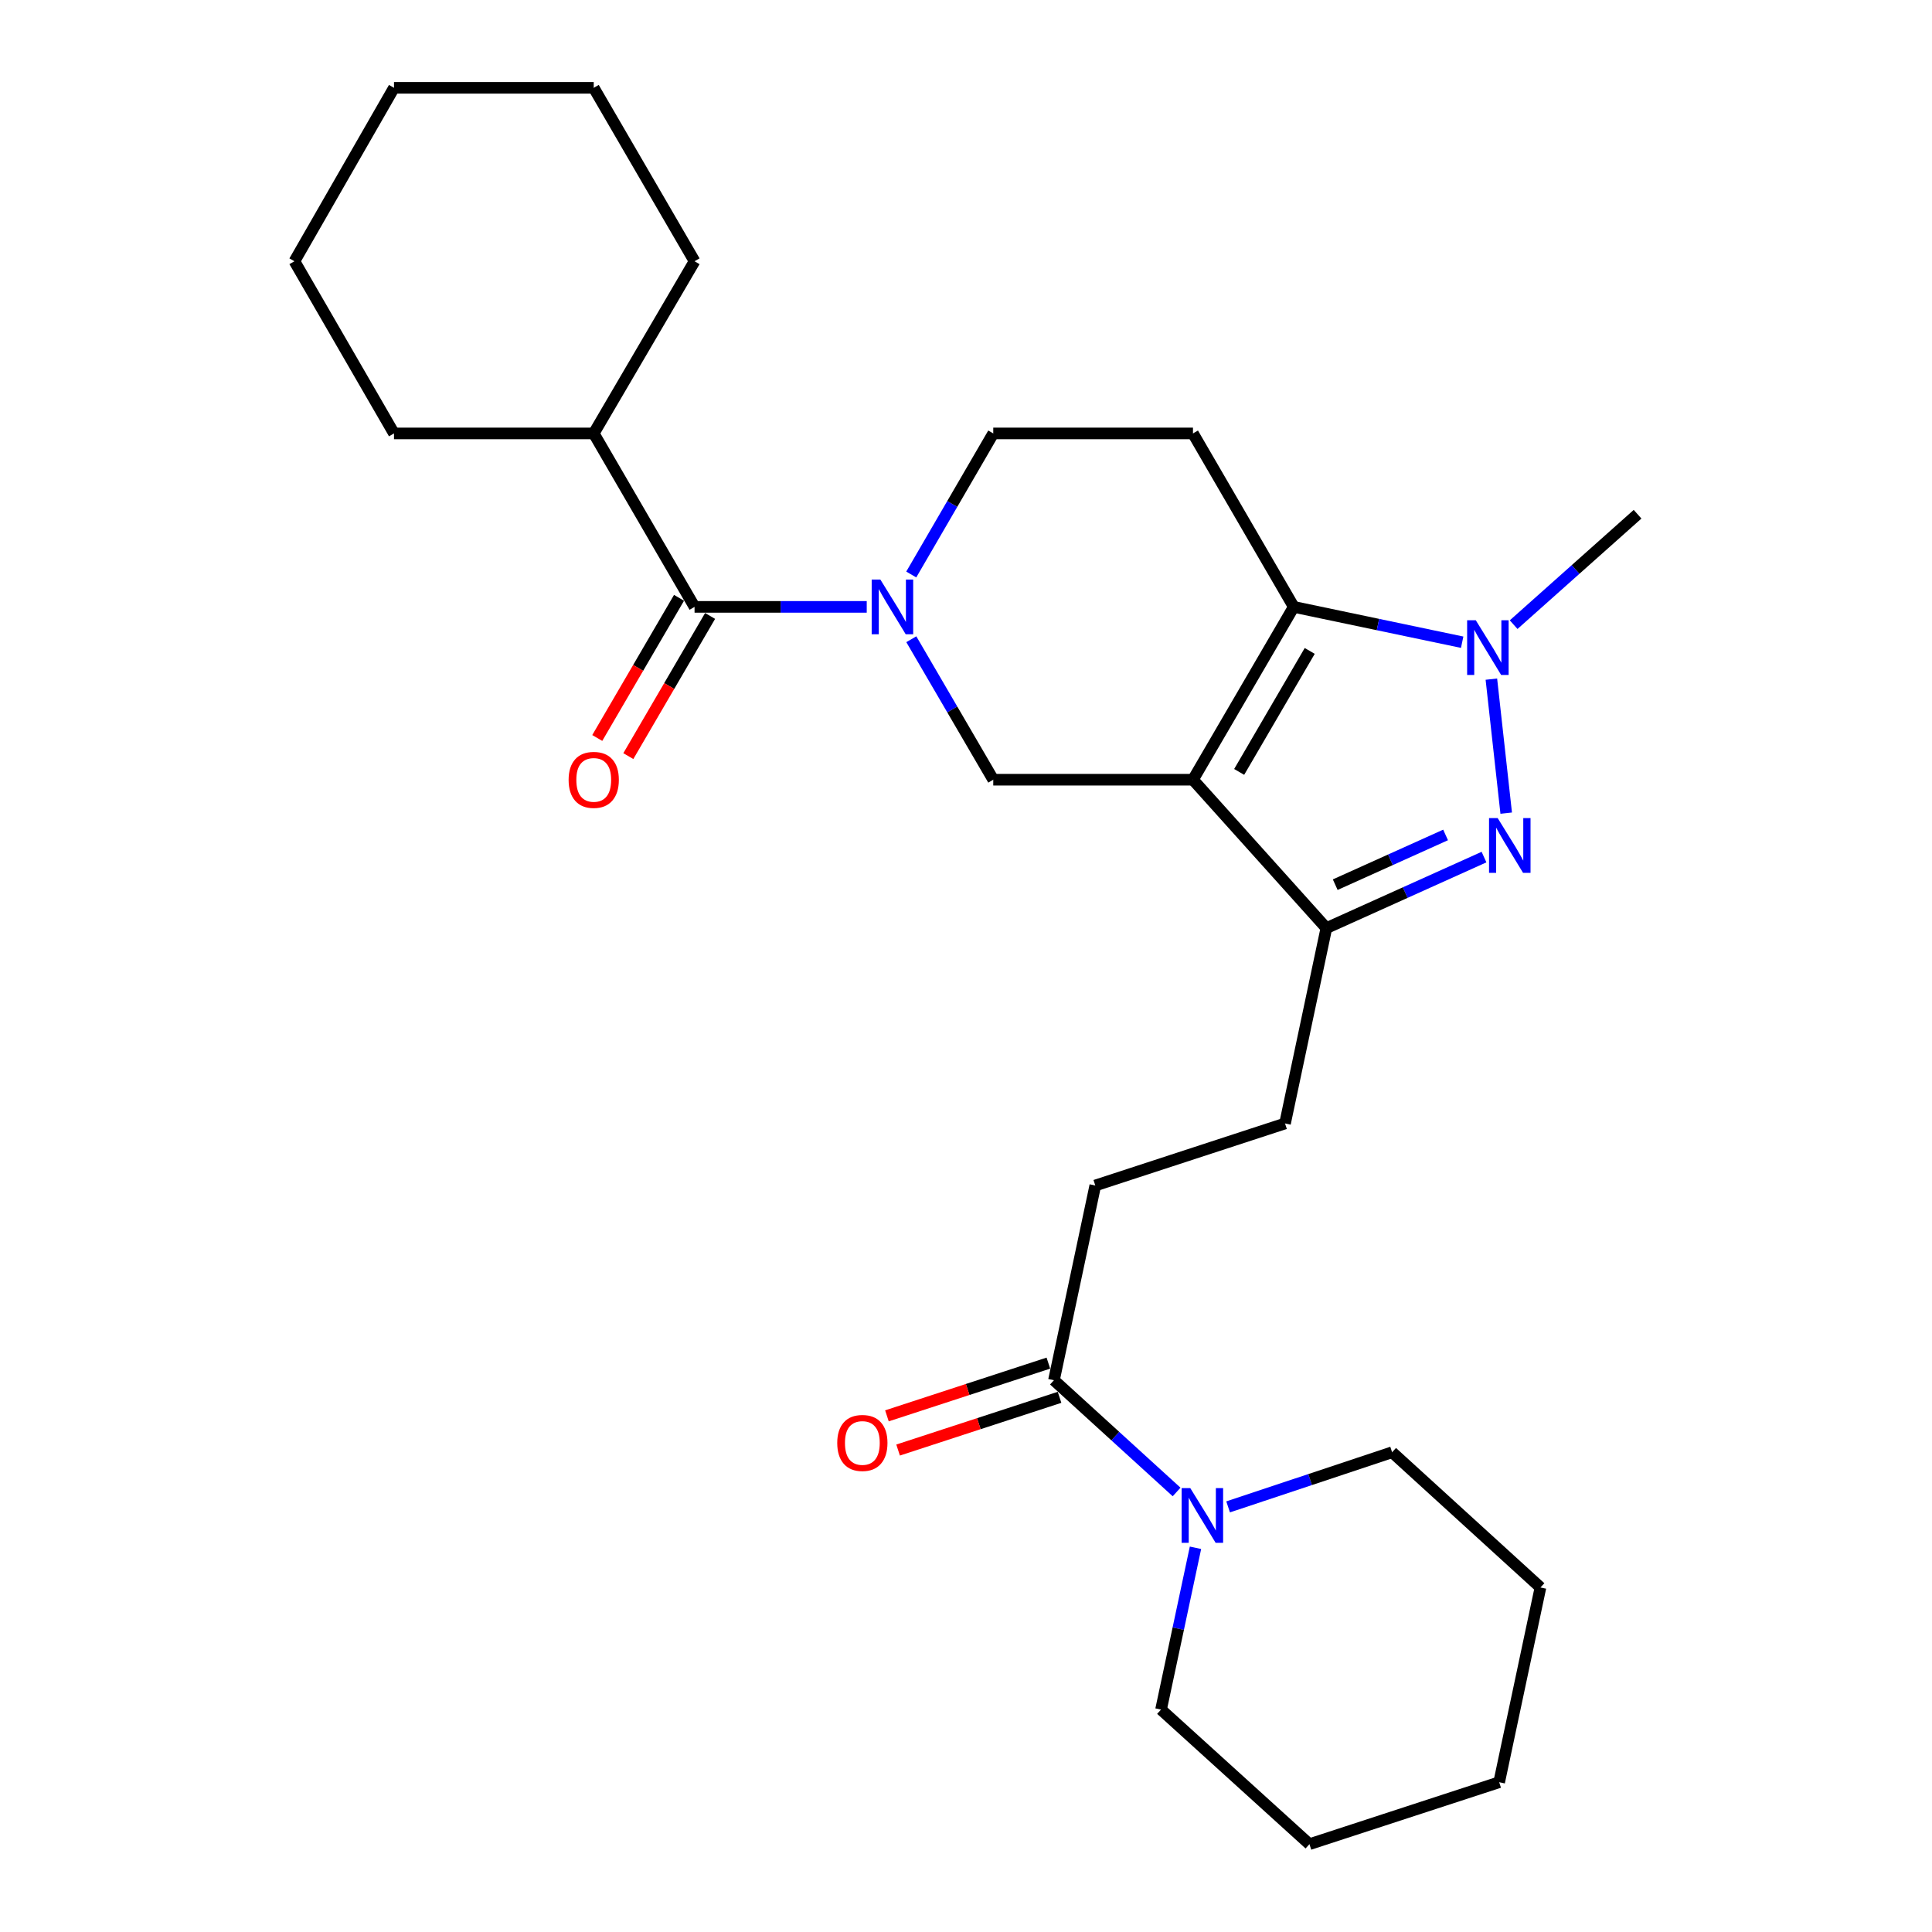 <?xml version='1.0' encoding='iso-8859-1'?>
<svg version='1.1' baseProfile='full'
              xmlns='http://www.w3.org/2000/svg'
                      xmlns:rdkit='http://www.rdkit.org/xml'
                      xmlns:xlink='http://www.w3.org/1999/xlink'
                  xml:space='preserve'
width='1000px' height='1000px' viewBox='0 0 1000 1000'>
<!-- END OF HEADER -->
<rect style='opacity:1.0;fill:#FFFFFF;stroke:none' width='1000' height='1000' x='0' y='0'> </rect>
<path class='bond-0' d='M 617.482,403.579 L 669.649,314.121' style='fill:none;fill-rule:evenodd;stroke:#000000;stroke-width:6px;stroke-linecap:butt;stroke-linejoin:miter;stroke-opacity:1' />
<path class='bond-0' d='M 641.392,399.54 L 677.909,336.919' style='fill:none;fill-rule:evenodd;stroke:#000000;stroke-width:6px;stroke-linecap:butt;stroke-linejoin:miter;stroke-opacity:1' />
<path class='bond-4' d='M 617.482,403.579 L 686.521,480.397' style='fill:none;fill-rule:evenodd;stroke:#000000;stroke-width:6px;stroke-linecap:butt;stroke-linejoin:miter;stroke-opacity:1' />
<path class='bond-5' d='M 617.482,403.579 L 514.11,403.579' style='fill:none;fill-rule:evenodd;stroke:#000000;stroke-width:6px;stroke-linecap:butt;stroke-linejoin:miter;stroke-opacity:1' />
<path class='bond-2' d='M 669.649,314.121 L 713.233,323.266' style='fill:none;fill-rule:evenodd;stroke:#000000;stroke-width:6px;stroke-linecap:butt;stroke-linejoin:miter;stroke-opacity:1' />
<path class='bond-2' d='M 713.233,323.266 L 756.818,332.411' style='fill:none;fill-rule:evenodd;stroke:#0000FF;stroke-width:6px;stroke-linecap:butt;stroke-linejoin:miter;stroke-opacity:1' />
<path class='bond-7' d='M 669.649,314.121 L 617.482,224.341' style='fill:none;fill-rule:evenodd;stroke:#000000;stroke-width:6px;stroke-linecap:butt;stroke-linejoin:miter;stroke-opacity:1' />
<path class='bond-1' d='M 768.119,443.626 L 727.32,462.012' style='fill:none;fill-rule:evenodd;stroke:#0000FF;stroke-width:6px;stroke-linecap:butt;stroke-linejoin:miter;stroke-opacity:1' />
<path class='bond-1' d='M 727.32,462.012 L 686.521,480.397' style='fill:none;fill-rule:evenodd;stroke:#000000;stroke-width:6px;stroke-linecap:butt;stroke-linejoin:miter;stroke-opacity:1' />
<path class='bond-1' d='M 748.229,432.166 L 719.67,445.036' style='fill:none;fill-rule:evenodd;stroke:#0000FF;stroke-width:6px;stroke-linecap:butt;stroke-linejoin:miter;stroke-opacity:1' />
<path class='bond-1' d='M 719.67,445.036 L 691.11,457.906' style='fill:none;fill-rule:evenodd;stroke:#000000;stroke-width:6px;stroke-linecap:butt;stroke-linejoin:miter;stroke-opacity:1' />
<path class='bond-27' d='M 779.609,420.877 L 771.931,351.518' style='fill:none;fill-rule:evenodd;stroke:#0000FF;stroke-width:6px;stroke-linecap:butt;stroke-linejoin:miter;stroke-opacity:1' />
<path class='bond-16' d='M 783.459,323.321 L 815.532,294.742' style='fill:none;fill-rule:evenodd;stroke:#0000FF;stroke-width:6px;stroke-linecap:butt;stroke-linejoin:miter;stroke-opacity:1' />
<path class='bond-16' d='M 815.532,294.742 L 847.605,266.164' style='fill:none;fill-rule:evenodd;stroke:#000000;stroke-width:6px;stroke-linecap:butt;stroke-linejoin:miter;stroke-opacity:1' />
<path class='bond-3' d='M 471.693,330.87 L 492.901,367.225' style='fill:none;fill-rule:evenodd;stroke:#0000FF;stroke-width:6px;stroke-linecap:butt;stroke-linejoin:miter;stroke-opacity:1' />
<path class='bond-3' d='M 492.901,367.225 L 514.11,403.579' style='fill:none;fill-rule:evenodd;stroke:#000000;stroke-width:6px;stroke-linecap:butt;stroke-linejoin:miter;stroke-opacity:1' />
<path class='bond-6' d='M 448.622,314.121 L 404.062,314.121' style='fill:none;fill-rule:evenodd;stroke:#0000FF;stroke-width:6px;stroke-linecap:butt;stroke-linejoin:miter;stroke-opacity:1' />
<path class='bond-6' d='M 404.062,314.121 L 359.502,314.121' style='fill:none;fill-rule:evenodd;stroke:#000000;stroke-width:6px;stroke-linecap:butt;stroke-linejoin:miter;stroke-opacity:1' />
<path class='bond-10' d='M 471.662,297.364 L 492.886,260.853' style='fill:none;fill-rule:evenodd;stroke:#0000FF;stroke-width:6px;stroke-linecap:butt;stroke-linejoin:miter;stroke-opacity:1' />
<path class='bond-10' d='M 492.886,260.853 L 514.11,224.341' style='fill:none;fill-rule:evenodd;stroke:#000000;stroke-width:6px;stroke-linecap:butt;stroke-linejoin:miter;stroke-opacity:1' />
<path class='bond-11' d='M 686.521,480.397 L 665.128,581.504' style='fill:none;fill-rule:evenodd;stroke:#000000;stroke-width:6px;stroke-linecap:butt;stroke-linejoin:miter;stroke-opacity:1' />
<path class='bond-12' d='M 351.46,309.429 L 330.298,345.704' style='fill:none;fill-rule:evenodd;stroke:#000000;stroke-width:6px;stroke-linecap:butt;stroke-linejoin:miter;stroke-opacity:1' />
<path class='bond-12' d='M 330.298,345.704 L 309.137,381.979' style='fill:none;fill-rule:evenodd;stroke:#FF0000;stroke-width:6px;stroke-linecap:butt;stroke-linejoin:miter;stroke-opacity:1' />
<path class='bond-12' d='M 367.543,318.812 L 346.382,355.087' style='fill:none;fill-rule:evenodd;stroke:#000000;stroke-width:6px;stroke-linecap:butt;stroke-linejoin:miter;stroke-opacity:1' />
<path class='bond-12' d='M 346.382,355.087 L 325.22,391.361' style='fill:none;fill-rule:evenodd;stroke:#FF0000;stroke-width:6px;stroke-linecap:butt;stroke-linejoin:miter;stroke-opacity:1' />
<path class='bond-15' d='M 359.502,314.121 L 307.314,224.341' style='fill:none;fill-rule:evenodd;stroke:#000000;stroke-width:6px;stroke-linecap:butt;stroke-linejoin:miter;stroke-opacity:1' />
<path class='bond-28' d='M 617.482,224.341 L 514.11,224.341' style='fill:none;fill-rule:evenodd;stroke:#000000;stroke-width:6px;stroke-linecap:butt;stroke-linejoin:miter;stroke-opacity:1' />
<path class='bond-8' d='M 609.006,772.245 L 577.266,743.322' style='fill:none;fill-rule:evenodd;stroke:#0000FF;stroke-width:6px;stroke-linecap:butt;stroke-linejoin:miter;stroke-opacity:1' />
<path class='bond-8' d='M 577.266,743.322 L 545.526,714.399' style='fill:none;fill-rule:evenodd;stroke:#000000;stroke-width:6px;stroke-linecap:butt;stroke-linejoin:miter;stroke-opacity:1' />
<path class='bond-17' d='M 618.782,801.128 L 609.867,843.002' style='fill:none;fill-rule:evenodd;stroke:#0000FF;stroke-width:6px;stroke-linecap:butt;stroke-linejoin:miter;stroke-opacity:1' />
<path class='bond-17' d='M 609.867,843.002 L 600.951,884.876' style='fill:none;fill-rule:evenodd;stroke:#000000;stroke-width:6px;stroke-linecap:butt;stroke-linejoin:miter;stroke-opacity:1' />
<path class='bond-18' d='M 635.672,779.96 L 678.113,765.82' style='fill:none;fill-rule:evenodd;stroke:#0000FF;stroke-width:6px;stroke-linecap:butt;stroke-linejoin:miter;stroke-opacity:1' />
<path class='bond-18' d='M 678.113,765.82 L 720.554,751.68' style='fill:none;fill-rule:evenodd;stroke:#000000;stroke-width:6px;stroke-linecap:butt;stroke-linejoin:miter;stroke-opacity:1' />
<path class='bond-9' d='M 545.526,714.399 L 566.918,613.613' style='fill:none;fill-rule:evenodd;stroke:#000000;stroke-width:6px;stroke-linecap:butt;stroke-linejoin:miter;stroke-opacity:1' />
<path class='bond-14' d='M 542.636,705.549 L 500.854,719.195' style='fill:none;fill-rule:evenodd;stroke:#000000;stroke-width:6px;stroke-linecap:butt;stroke-linejoin:miter;stroke-opacity:1' />
<path class='bond-14' d='M 500.854,719.195 L 459.072,732.84' style='fill:none;fill-rule:evenodd;stroke:#FF0000;stroke-width:6px;stroke-linecap:butt;stroke-linejoin:miter;stroke-opacity:1' />
<path class='bond-14' d='M 548.416,723.249 L 506.634,736.895' style='fill:none;fill-rule:evenodd;stroke:#000000;stroke-width:6px;stroke-linecap:butt;stroke-linejoin:miter;stroke-opacity:1' />
<path class='bond-14' d='M 506.634,736.895 L 464.852,750.54' style='fill:none;fill-rule:evenodd;stroke:#FF0000;stroke-width:6px;stroke-linecap:butt;stroke-linejoin:miter;stroke-opacity:1' />
<path class='bond-13' d='M 665.128,581.504 L 566.918,613.613' style='fill:none;fill-rule:evenodd;stroke:#000000;stroke-width:6px;stroke-linecap:butt;stroke-linejoin:miter;stroke-opacity:1' />
<path class='bond-19' d='M 307.314,224.341 L 203.932,224.341' style='fill:none;fill-rule:evenodd;stroke:#000000;stroke-width:6px;stroke-linecap:butt;stroke-linejoin:miter;stroke-opacity:1' />
<path class='bond-20' d='M 307.314,224.341 L 359.502,135.224' style='fill:none;fill-rule:evenodd;stroke:#000000;stroke-width:6px;stroke-linecap:butt;stroke-linejoin:miter;stroke-opacity:1' />
<path class='bond-22' d='M 600.951,884.876 L 677.769,954.545' style='fill:none;fill-rule:evenodd;stroke:#000000;stroke-width:6px;stroke-linecap:butt;stroke-linejoin:miter;stroke-opacity:1' />
<path class='bond-21' d='M 720.554,751.68 L 797.341,821.681' style='fill:none;fill-rule:evenodd;stroke:#000000;stroke-width:6px;stroke-linecap:butt;stroke-linejoin:miter;stroke-opacity:1' />
<path class='bond-24' d='M 203.932,224.341 L 152.395,135.224' style='fill:none;fill-rule:evenodd;stroke:#000000;stroke-width:6px;stroke-linecap:butt;stroke-linejoin:miter;stroke-opacity:1' />
<path class='bond-23' d='M 359.502,135.224 L 307.314,45.455' style='fill:none;fill-rule:evenodd;stroke:#000000;stroke-width:6px;stroke-linecap:butt;stroke-linejoin:miter;stroke-opacity:1' />
<path class='bond-25' d='M 797.341,821.681 L 775.969,922.478' style='fill:none;fill-rule:evenodd;stroke:#000000;stroke-width:6px;stroke-linecap:butt;stroke-linejoin:miter;stroke-opacity:1' />
<path class='bond-30' d='M 677.769,954.545 L 775.969,922.478' style='fill:none;fill-rule:evenodd;stroke:#000000;stroke-width:6px;stroke-linecap:butt;stroke-linejoin:miter;stroke-opacity:1' />
<path class='bond-26' d='M 307.314,45.455 L 203.932,45.455' style='fill:none;fill-rule:evenodd;stroke:#000000;stroke-width:6px;stroke-linecap:butt;stroke-linejoin:miter;stroke-opacity:1' />
<path class='bond-29' d='M 152.395,135.224 L 203.932,45.455' style='fill:none;fill-rule:evenodd;stroke:#000000;stroke-width:6px;stroke-linecap:butt;stroke-linejoin:miter;stroke-opacity:1' />
<path  class='atom-2' d='M 775.202 423.453
L 784.482 438.453
Q 785.402 439.933, 786.882 442.613
Q 788.362 445.293, 788.442 445.453
L 788.442 423.453
L 792.202 423.453
L 792.202 451.773
L 788.322 451.773
L 778.362 435.373
Q 777.202 433.453, 775.962 431.253
Q 774.762 429.053, 774.402 428.373
L 774.402 451.773
L 770.722 451.773
L 770.722 423.453
L 775.202 423.453
' fill='#0000FF'/>
<path  class='atom-3' d='M 763.865 321.043
L 773.145 336.043
Q 774.065 337.523, 775.545 340.203
Q 777.025 342.883, 777.105 343.043
L 777.105 321.043
L 780.865 321.043
L 780.865 349.363
L 776.985 349.363
L 767.025 332.963
Q 765.865 331.043, 764.625 328.843
Q 763.425 326.643, 763.065 325.963
L 763.065 349.363
L 759.385 349.363
L 759.385 321.043
L 763.865 321.043
' fill='#0000FF'/>
<path  class='atom-4' d='M 455.662 299.961
L 464.942 314.961
Q 465.862 316.441, 467.342 319.121
Q 468.822 321.801, 468.902 321.961
L 468.902 299.961
L 472.662 299.961
L 472.662 328.281
L 468.782 328.281
L 458.822 311.881
Q 457.662 309.961, 456.422 307.761
Q 455.222 305.561, 454.862 304.881
L 454.862 328.281
L 451.182 328.281
L 451.182 299.961
L 455.662 299.961
' fill='#0000FF'/>
<path  class='atom-9' d='M 616.084 770.24
L 625.364 785.24
Q 626.284 786.72, 627.764 789.4
Q 629.244 792.08, 629.324 792.24
L 629.324 770.24
L 633.084 770.24
L 633.084 798.56
L 629.204 798.56
L 619.244 782.16
Q 618.084 780.24, 616.844 778.04
Q 615.644 775.84, 615.284 775.16
L 615.284 798.56
L 611.604 798.56
L 611.604 770.24
L 616.084 770.24
' fill='#0000FF'/>
<path  class='atom-13' d='M 294.314 403.659
Q 294.314 396.859, 297.674 393.059
Q 301.034 389.259, 307.314 389.259
Q 313.594 389.259, 316.954 393.059
Q 320.314 396.859, 320.314 403.659
Q 320.314 410.539, 316.914 414.459
Q 313.514 418.339, 307.314 418.339
Q 301.074 418.339, 297.674 414.459
Q 294.314 410.579, 294.314 403.659
M 307.314 415.139
Q 311.634 415.139, 313.954 412.259
Q 316.314 409.339, 316.314 403.659
Q 316.314 398.099, 313.954 395.299
Q 311.634 392.459, 307.314 392.459
Q 302.994 392.459, 300.634 395.259
Q 298.314 398.059, 298.314 403.659
Q 298.314 409.379, 300.634 412.259
Q 302.994 415.139, 307.314 415.139
' fill='#FF0000'/>
<path  class='atom-15' d='M 433.354 746.868
Q 433.354 740.068, 436.714 736.268
Q 440.074 732.468, 446.354 732.468
Q 452.634 732.468, 455.994 736.268
Q 459.354 740.068, 459.354 746.868
Q 459.354 753.748, 455.954 757.668
Q 452.554 761.548, 446.354 761.548
Q 440.114 761.548, 436.714 757.668
Q 433.354 753.788, 433.354 746.868
M 446.354 758.348
Q 450.674 758.348, 452.994 755.468
Q 455.354 752.548, 455.354 746.868
Q 455.354 741.308, 452.994 738.508
Q 450.674 735.668, 446.354 735.668
Q 442.034 735.668, 439.674 738.468
Q 437.354 741.268, 437.354 746.868
Q 437.354 752.588, 439.674 755.468
Q 442.034 758.348, 446.354 758.348
' fill='#FF0000'/>
</svg>
